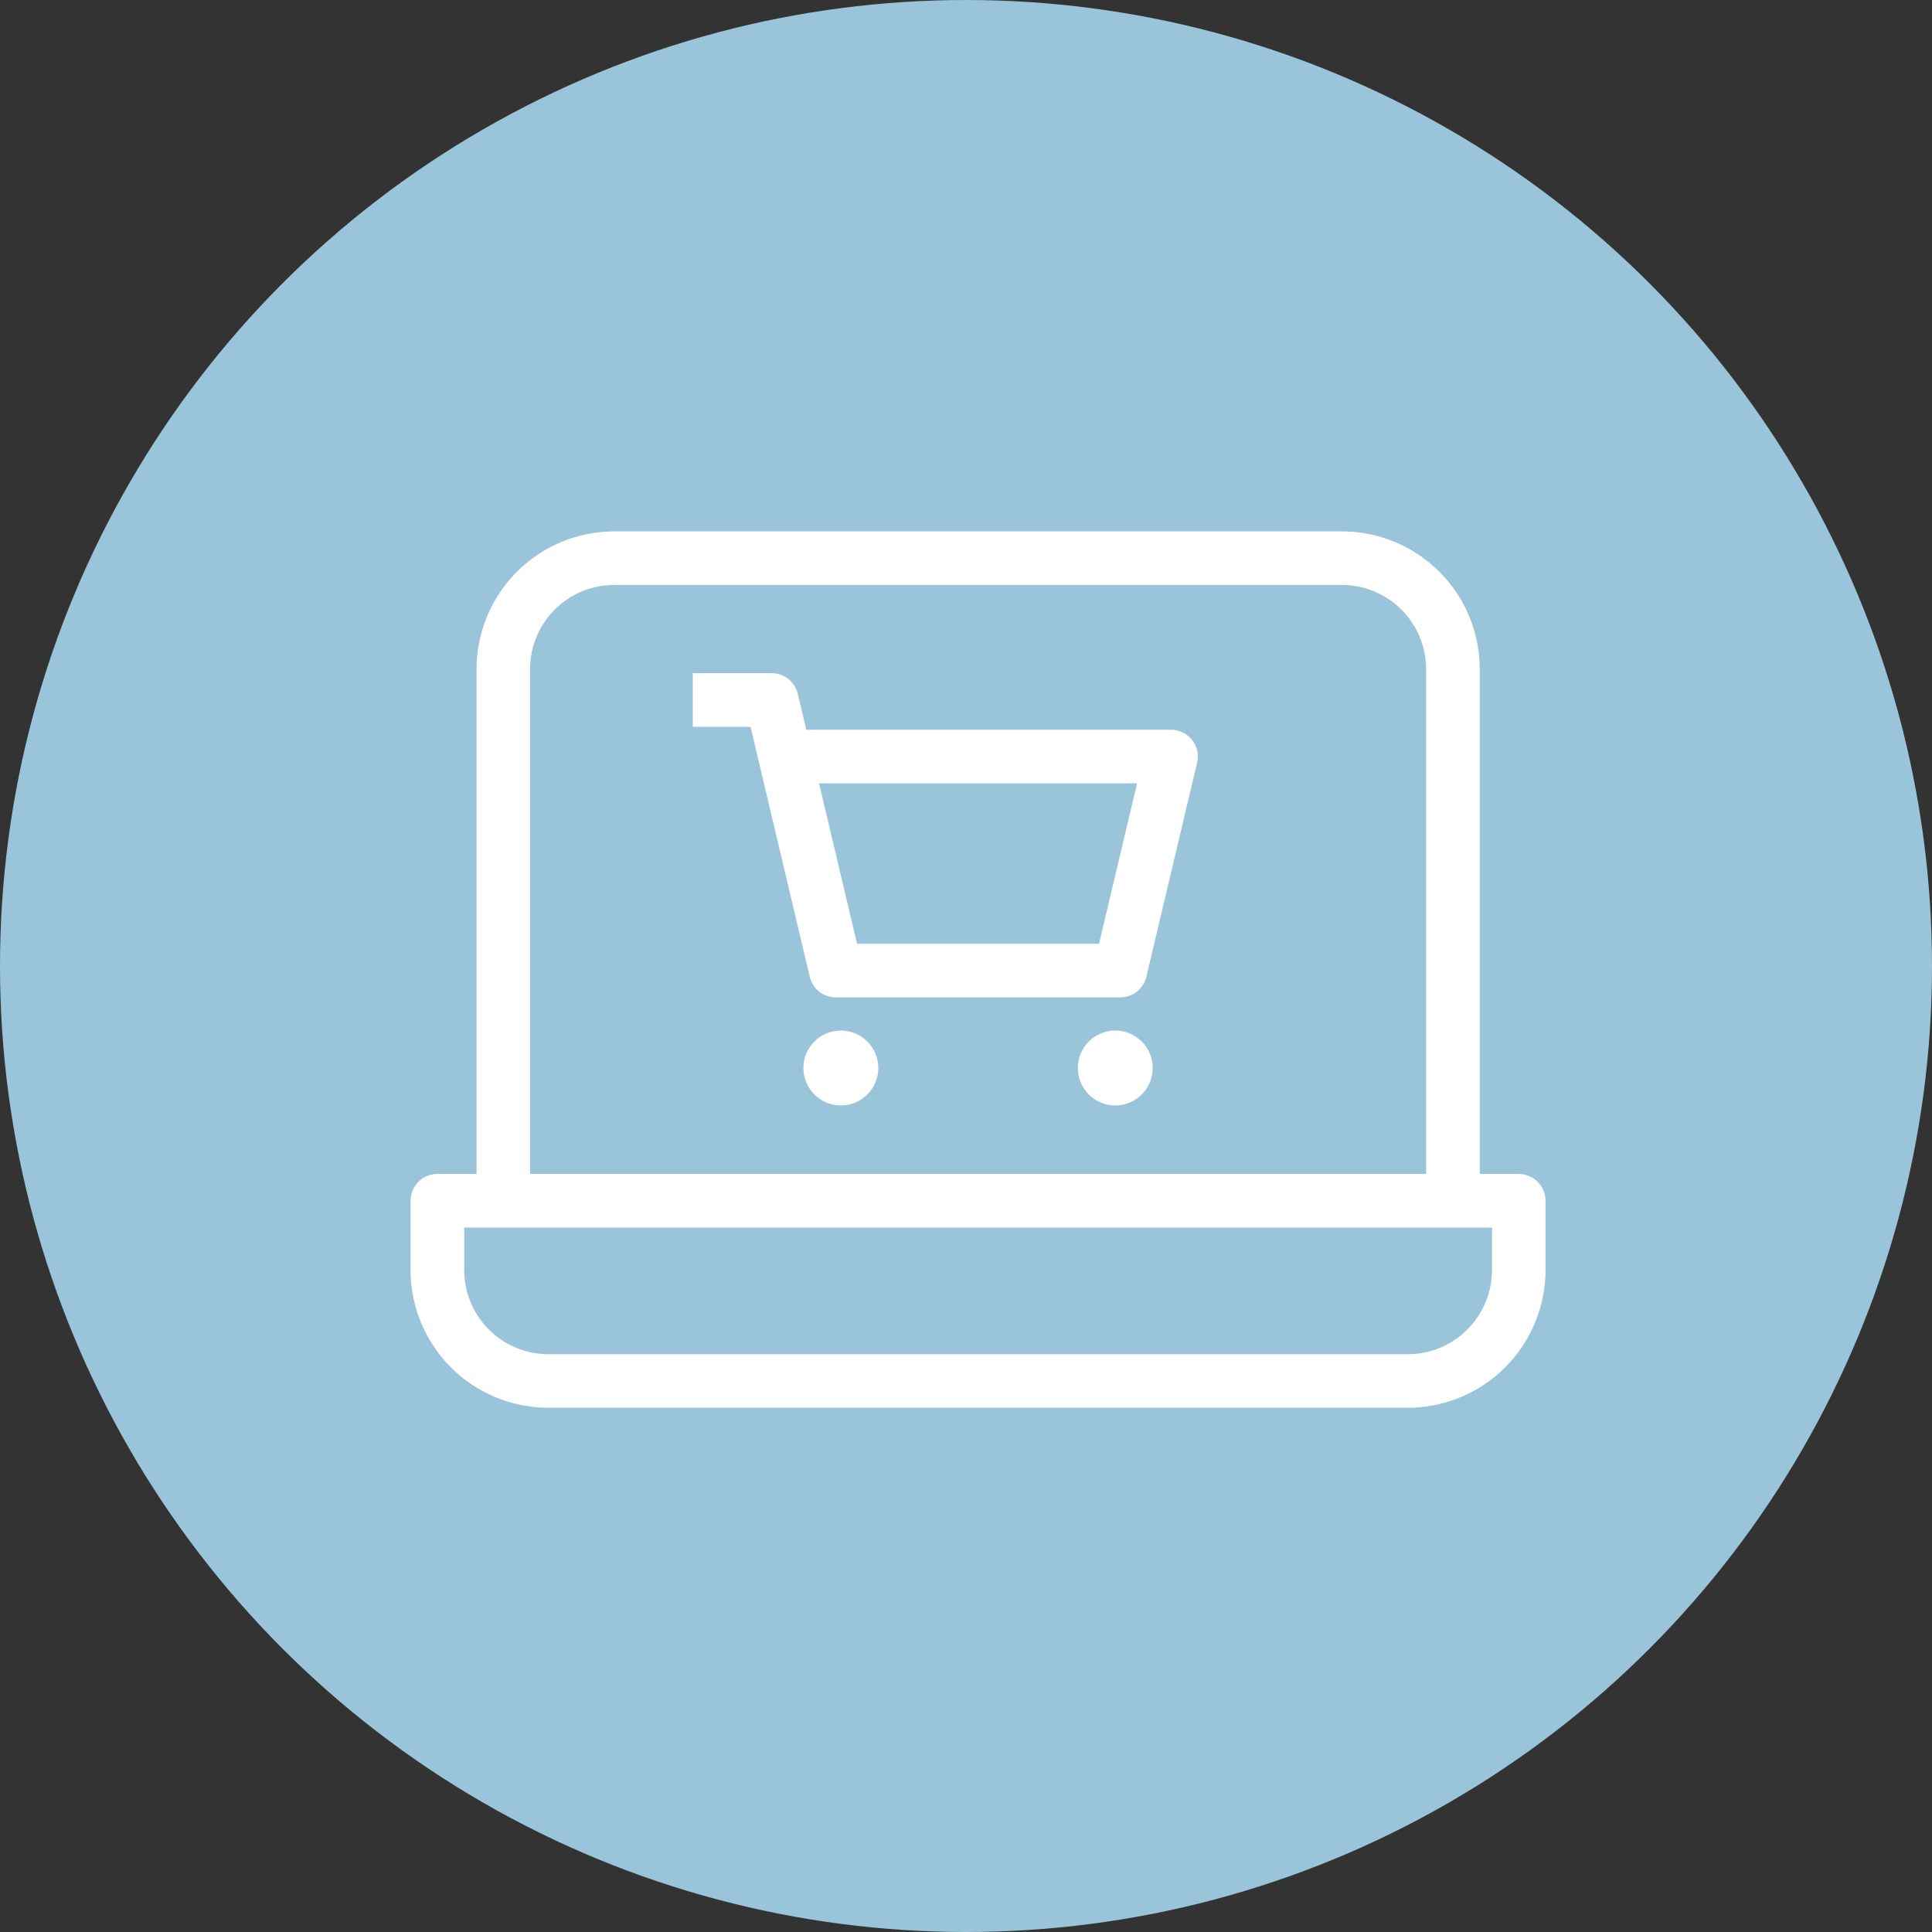 <svg xmlns="http://www.w3.org/2000/svg" xmlns:xlink="http://www.w3.org/1999/xlink" width="80" height="80" viewBox="0 0 80 80">
  <rect x="0" y="0" width="80" height="80" fill="#333333" stroke="none"/>
  <defs>
    <clipPath id="clip-Icon-online-shop">
      <rect width="80" height="80"/>
    </clipPath>
  </defs>
  <g id="Icon-online-shop" clip-path="url(#clip-Icon-online-shop)">
    <circle id="Ellipse_7" data-name="Ellipse 7" cx="40" cy="40" r="40" fill="#99c4d9"/>
    <g id="Gruppe_74" data-name="Gruppe 74" transform="translate(-143.267 -399)">
      <path id="Pfad_58" data-name="Pfad 58" d="M33.378,15.513h-15.1l-.353-1.486a1.109,1.109,0,0,0-1.08-.855H13.578v2.222H15.97L18.42,25.741a1.111,1.111,0,0,0,1.08.855H31.279a1.111,1.111,0,0,0,1.081-.855l2.1-8.861a1.111,1.111,0,0,0-1.081-1.367ZM30.4,24.375H20.38l-1.573-6.64H31.974Z" transform="translate(158.376 413.703)" fill="#fff"/>
      <circle id="Ellipse_10" data-name="Ellipse 10" cx="1.551" cy="1.551" r="1.551" transform="translate(176.534 441.672)" fill="#fff"/>
      <circle id="Ellipse_11" data-name="Ellipse 11" cx="1.551" cy="1.551" r="1.551" transform="translate(187.897 441.672)" fill="#fff"/>
      <path id="Pfad_59" data-name="Pfad 59" d="M49.157,34.6H47.541V13.693a5.71,5.71,0,0,0-5.7-5.7H11.7a5.709,5.709,0,0,0-5.7,5.7V34.6H4.378a1.11,1.11,0,0,0-1.111,1.111v2.87a5.71,5.71,0,0,0,5.7,5.7H44.563a5.71,5.71,0,0,0,5.7-5.7v-2.87A1.11,1.11,0,0,0,49.157,34.6ZM8.216,13.693A3.486,3.486,0,0,1,11.7,10.211H41.837a3.486,3.486,0,0,1,3.481,3.482V34.6H8.216Zm39.83,24.888a3.486,3.486,0,0,1-3.482,3.482H8.971a3.486,3.486,0,0,1-3.482-3.482v-1.76H48.047v1.76Z" transform="translate(157 413.011)" fill="#fff"/>
    </g>
  </g>
</svg>

